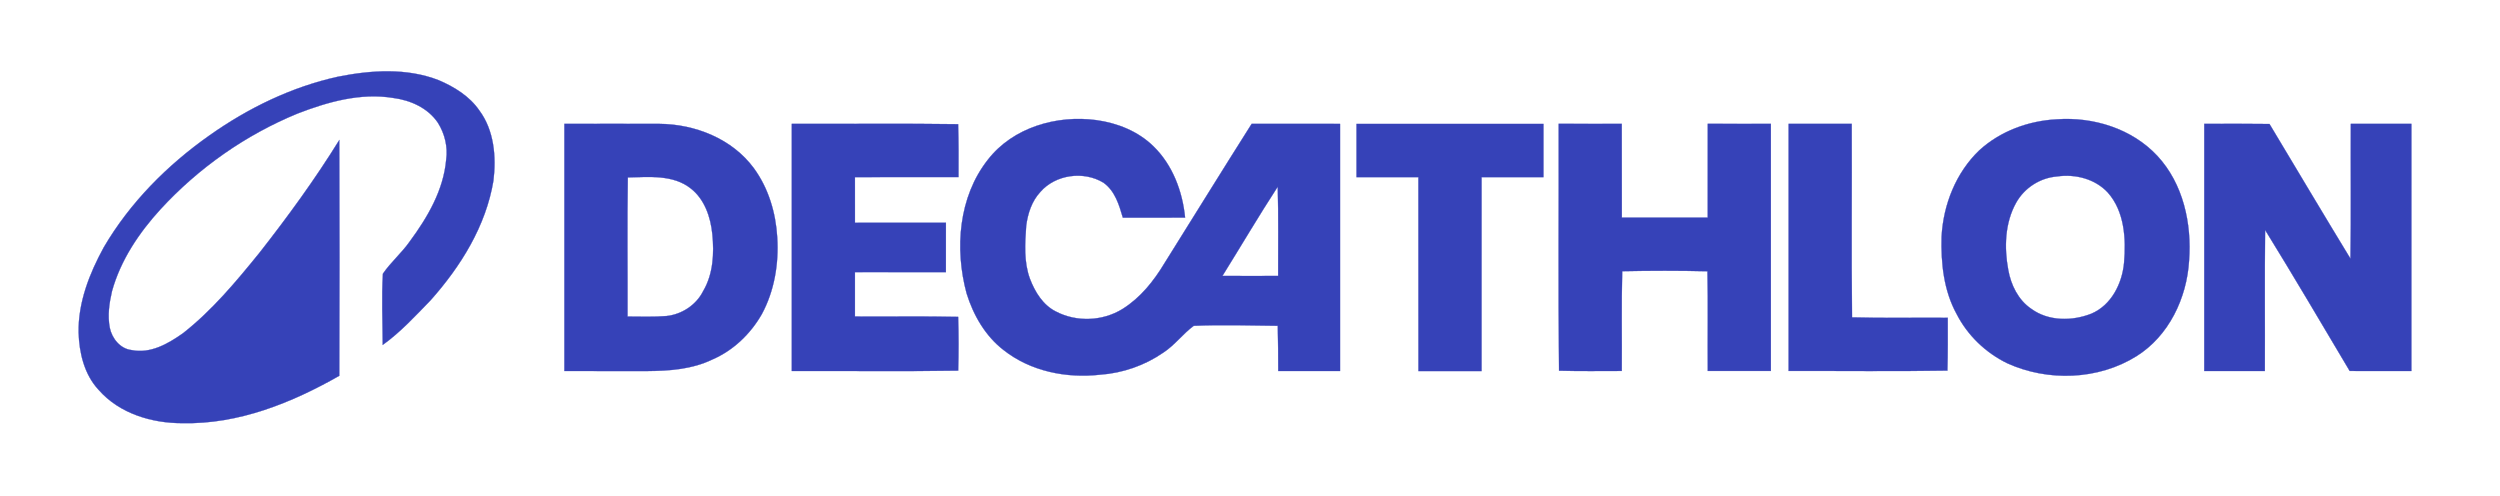<svg width="136" height="27" viewBox="0 0 136 27" fill="none" xmlns="http://www.w3.org/2000/svg">
<g clip-path="url(#clip0_534_17558)">
<path d="M18.388 4.172C20.187 3.816 22.113 3.685 23.856 4.359C24.706 4.721 25.537 5.228 26.072 6.004C26.88 7.085 27.003 8.531 26.842 9.833C26.432 12.3 25.064 14.494 23.425 16.333C22.599 17.186 21.788 18.069 20.82 18.764C20.815 17.474 20.754 16.179 20.83 14.89C21.262 14.259 21.855 13.759 22.294 13.131C23.258 11.825 24.126 10.347 24.272 8.692C24.371 7.993 24.195 7.269 23.82 6.675C23.276 5.87 22.329 5.449 21.392 5.328C19.616 5.037 17.837 5.539 16.19 6.175C13.364 7.336 10.803 9.131 8.733 11.383C7.563 12.662 6.561 14.151 6.093 15.838C5.943 16.487 5.842 17.169 5.972 17.831C6.092 18.415 6.541 18.974 7.157 19.044C8.189 19.255 9.149 18.697 9.957 18.127C11.546 16.879 12.848 15.314 14.115 13.751C15.661 11.78 17.138 9.751 18.458 7.619C18.473 11.894 18.473 16.168 18.458 20.442C15.867 21.918 12.972 23.084 9.944 23.019C8.271 23.03 6.491 22.5 5.359 21.201C4.585 20.368 4.311 19.201 4.276 18.094C4.248 16.45 4.868 14.873 5.646 13.454C7.07 11.021 9.102 8.982 11.394 7.367C13.498 5.878 15.865 4.727 18.388 4.172Z" fill="#3642B8" stroke="#3642B8" stroke-width="0.014"/>
<path d="M53.742 8.686C55.106 6.927 57.49 6.247 59.633 6.534C60.781 6.689 61.91 7.138 62.748 7.959C63.789 8.972 64.328 10.409 64.469 11.837C63.339 11.844 62.211 11.844 61.083 11.84C60.877 11.138 60.653 10.381 60.025 9.936C58.954 9.286 57.421 9.488 56.593 10.444C56.128 10.943 55.911 11.62 55.825 12.285C55.759 13.246 55.689 14.256 56.033 15.176C56.306 15.886 56.737 16.593 57.437 16.944C58.563 17.535 59.996 17.478 61.075 16.802C62.038 16.198 62.767 15.287 63.346 14.321C64.928 11.793 66.495 9.257 68.09 6.738C69.693 6.738 71.295 6.736 72.899 6.74C72.901 11.221 72.901 15.702 72.899 20.183C71.777 20.186 70.657 20.187 69.536 20.184C69.532 19.363 69.534 18.543 69.51 17.724C67.987 17.706 66.461 17.66 64.939 17.724C64.352 18.159 63.913 18.767 63.299 19.172C62.282 19.879 61.072 20.298 59.839 20.384C58.011 20.587 56.058 20.202 54.592 19.041C53.601 18.277 52.95 17.144 52.583 15.96C51.928 13.532 52.144 10.71 53.742 8.686ZM66.5 15.01C67.51 15.016 68.52 15.014 69.531 15.011C69.527 13.393 69.554 11.774 69.509 10.156C68.472 11.752 67.506 13.394 66.5 15.01Z" fill="#3642B8" stroke="#3642B8" stroke-width="0.014"/>
<path d="M111.897 6.491C113.88 6.352 115.973 6.996 117.354 8.474C118.767 9.99 119.239 12.161 119.085 14.184C118.964 16.216 117.982 18.282 116.221 19.379C114.146 20.674 111.406 20.767 109.195 19.762C108.024 19.194 107.033 18.244 106.44 17.081C105.738 15.807 105.582 14.306 105.622 12.873C105.716 11.133 106.402 9.395 107.671 8.18C108.82 7.128 110.354 6.57 111.897 6.491ZM111.899 9.6C110.978 9.673 110.132 10.22 109.68 11.024C109.065 12.124 109.022 13.46 109.248 14.675C109.393 15.499 109.792 16.319 110.499 16.798C111.437 17.484 112.725 17.477 113.773 17.063C114.858 16.601 115.446 15.425 115.549 14.295C115.661 12.992 115.578 11.507 114.668 10.478C113.973 9.726 112.888 9.453 111.899 9.6Z" fill="#3642B8" stroke="#3642B8" stroke-width="0.014"/>
<path d="M30.702 6.739C32.42 6.741 34.138 6.728 35.857 6.739C37.806 6.749 39.827 7.544 41.009 9.15C41.806 10.238 42.203 11.575 42.282 12.914C42.372 14.347 42.128 15.827 41.439 17.097C40.825 18.171 39.882 19.072 38.741 19.562C37.653 20.086 36.425 20.176 35.238 20.185C33.726 20.191 32.214 20.181 30.702 20.182C30.7 15.702 30.7 11.22 30.702 6.739ZM34.153 9.653C34.115 12.175 34.147 14.697 34.139 17.219C34.845 17.221 35.553 17.248 36.26 17.192C37.09 17.103 37.877 16.591 38.252 15.835C38.799 14.91 38.857 13.782 38.751 12.738C38.658 11.812 38.334 10.842 37.577 10.252C36.616 9.489 35.295 9.628 34.153 9.653Z" fill="#3642B8" stroke="#3642B8" stroke-width="0.014"/>
<path d="M43.073 6.739C46.09 6.747 49.106 6.714 52.122 6.756C52.152 7.715 52.147 8.674 52.143 9.632C50.265 9.638 48.387 9.63 46.508 9.635C46.507 10.462 46.507 11.288 46.509 12.115C48.158 12.119 49.807 12.113 51.457 12.117C51.457 13.012 51.459 13.909 51.456 14.805C49.807 14.808 48.157 14.803 46.508 14.806C46.507 15.61 46.508 16.413 46.508 17.217C48.38 17.231 50.251 17.195 52.123 17.237C52.154 18.212 52.153 19.187 52.126 20.162C49.108 20.211 46.09 20.172 43.073 20.182C43.071 15.701 43.071 11.22 43.073 6.739Z" fill="#3642B8" stroke="#3642B8" stroke-width="0.014"/>
<path d="M73.794 6.741C77.185 6.74 80.574 6.74 83.965 6.741C83.966 7.706 83.967 8.671 83.965 9.636C82.842 9.638 81.72 9.635 80.598 9.637C80.594 13.154 80.6 16.67 80.597 20.186C79.451 20.188 78.307 20.189 77.163 20.185C77.158 16.669 77.164 13.153 77.16 9.637C76.037 9.635 74.916 9.638 73.794 9.636C73.791 8.671 73.791 7.706 73.794 6.741Z" fill="#3642B8" stroke="#3642B8" stroke-width="0.014"/>
<path d="M84.791 6.736C85.935 6.734 87.079 6.734 88.224 6.737C88.23 8.437 88.222 10.137 88.228 11.837C89.785 11.84 91.341 11.84 92.899 11.837C92.903 10.137 92.896 8.437 92.901 6.736C94.045 6.734 95.19 6.734 96.335 6.737C96.337 11.218 96.337 15.699 96.335 20.18C95.19 20.184 94.046 20.184 92.902 20.18C92.887 18.372 92.923 16.564 92.884 14.757C91.339 14.719 89.793 14.722 88.249 14.754C88.2 16.562 88.239 18.371 88.225 20.18C87.087 20.18 85.95 20.198 84.812 20.166C84.761 15.69 84.803 11.213 84.791 6.736Z" fill="#3642B8" stroke="#3642B8" stroke-width="0.014"/>
<path d="M97.3 6.737C98.444 6.734 99.589 6.734 100.734 6.737C100.749 10.245 100.711 13.755 100.751 17.264C102.486 17.311 104.222 17.274 105.958 17.287C105.96 18.245 105.965 19.202 105.94 20.16C103.06 20.209 100.18 20.171 97.3 20.18C97.297 15.699 97.297 11.218 97.3 6.737Z" fill="#3642B8" stroke="#3642B8" stroke-width="0.014"/>
<path d="M119.912 6.739C121.094 6.734 122.278 6.73 123.461 6.746C124.927 9.188 126.382 11.637 127.864 14.07C127.906 11.626 127.87 9.182 127.884 6.737C128.982 6.735 130.081 6.735 131.181 6.737C131.182 11.219 131.183 15.7 131.18 20.181C130.06 20.184 128.941 20.187 127.823 20.18C126.298 17.618 124.788 15.046 123.222 12.51C123.192 15.067 123.219 17.625 123.208 20.182C122.108 20.184 121.009 20.185 119.911 20.182C119.909 15.701 119.909 11.22 119.912 6.739Z" fill="#3642B8" stroke="#3642B8" stroke-width="0.014"/>
</g>
<defs>
<clipPath id="clip0_534_17558">
<rect width="134.57" height="26.823" fill="white" transform="translate(0.46 0.049)"/>
</clipPath>
</defs>
</svg>
